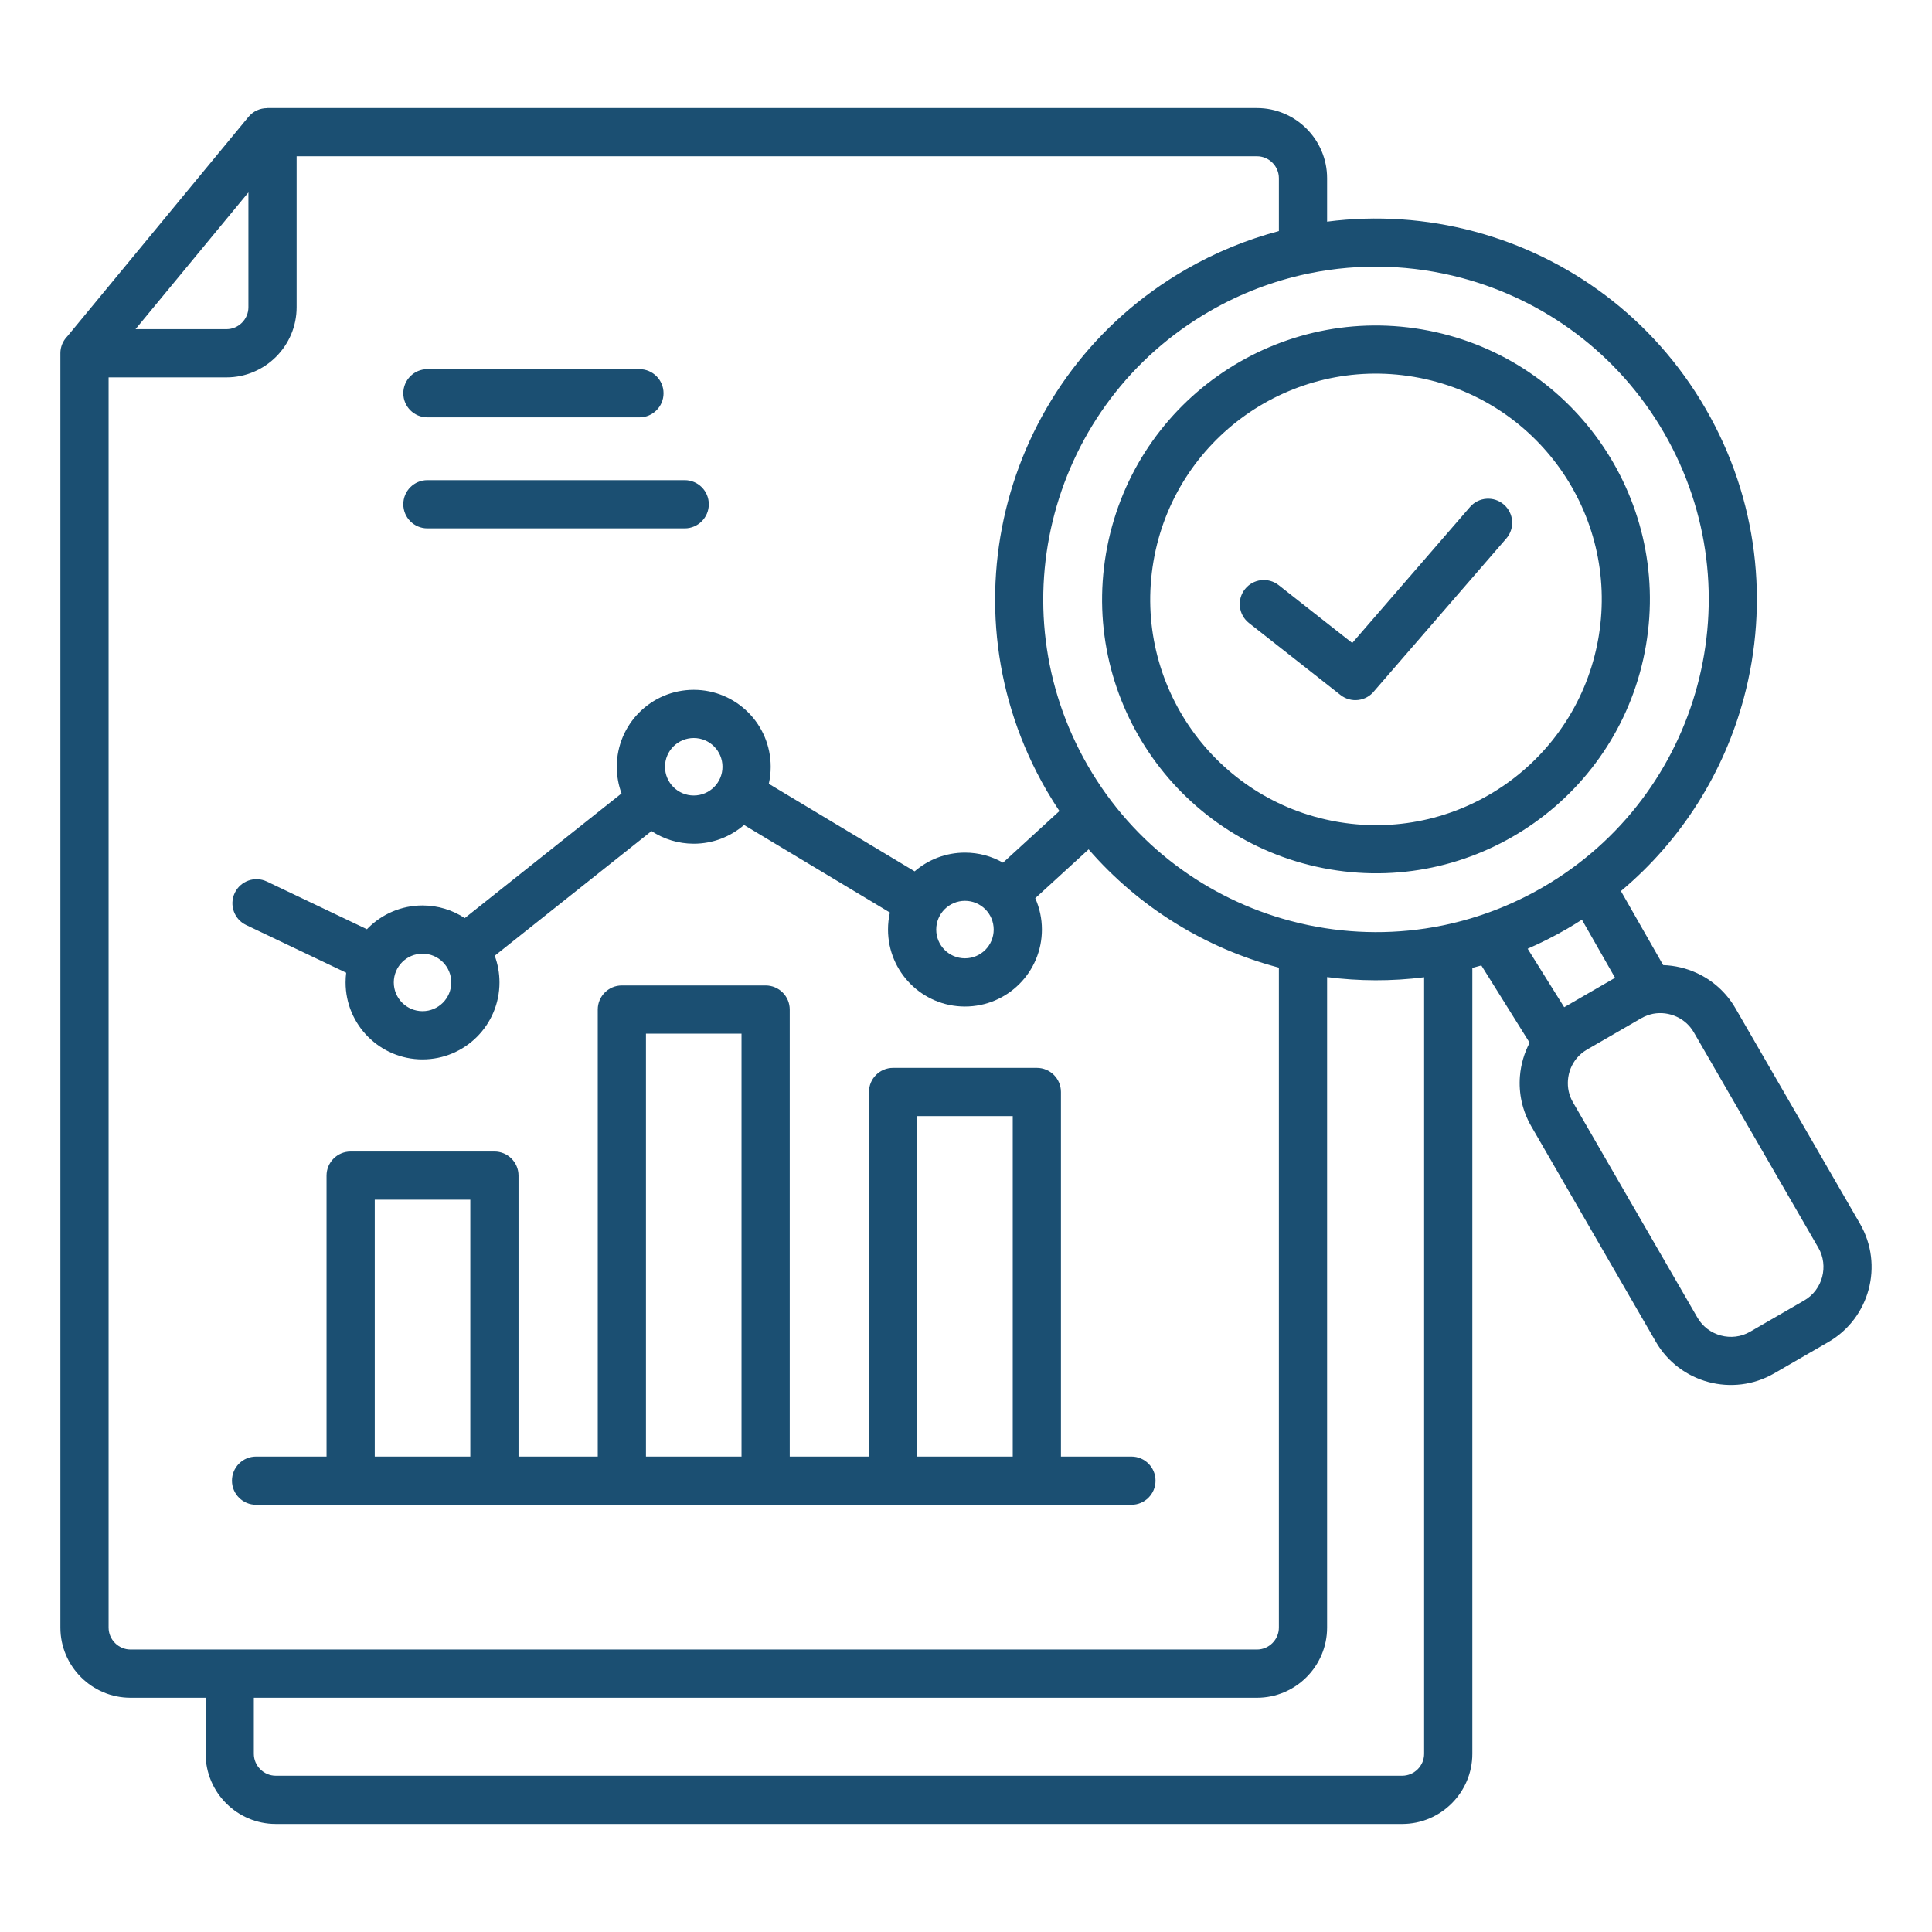 <svg width="512" height="512" viewBox="0 0 512 512" fill="none" xmlns="http://www.w3.org/2000/svg">
<path fill-rule="evenodd" clip-rule="evenodd" d="M35.915 87.234H60.023C61.614 87.234 63.065 86.579 64.12 85.523C65.175 84.468 65.831 83.016 65.831 81.426V50.987L35.915 87.234ZM243.062 386.004H268.386V295.771H243.062V386.004ZM171.187 386.004H196.511V273.933H171.187V386.004ZM99.313 386.004H124.637V317.937H99.313V386.004ZM299.838 386.004C303.366 386.004 306.226 388.864 306.226 392.392C306.226 395.92 303.366 398.78 299.838 398.78H67.861C64.333 398.78 61.473 395.92 61.473 392.392C61.473 388.864 64.333 386.004 67.861 386.004H86.537V311.549C86.537 308.021 89.397 305.161 92.925 305.161H131.025C134.553 305.161 137.413 308.021 137.413 311.549V386.004H158.411V267.545C158.411 264.017 161.271 261.157 164.799 261.157H202.899C206.427 261.157 209.287 264.017 209.287 267.545V386.004H230.286V289.383C230.286 285.855 233.146 282.995 236.674 282.995H274.774C278.302 282.995 281.162 285.855 281.162 289.383V386.004H299.838ZM117.361 254.967C115.983 253.589 114.078 252.737 111.974 252.737C109.87 252.737 107.966 253.59 106.588 254.967C105.21 256.345 104.358 258.249 104.358 260.353C104.358 262.457 105.211 264.362 106.588 265.739C107.966 267.117 109.871 267.97 111.974 267.97C114.077 267.97 115.983 267.117 117.361 265.74C118.739 264.363 119.591 262.457 119.591 260.353C119.591 258.249 118.738 256.344 117.361 254.967ZM189.236 197.813C187.858 196.435 185.953 195.583 183.849 195.583C181.745 195.583 179.84 196.436 178.463 197.813C177.085 199.191 176.233 201.095 176.233 203.199C176.233 205.303 177.086 207.208 178.463 208.585C179.841 209.963 181.745 210.815 183.849 210.815C185.953 210.815 187.858 209.962 189.236 208.585C190.614 207.207 191.466 205.303 191.466 203.199C191.466 201.095 190.613 199.19 189.236 197.813ZM261.11 240.962C259.732 239.584 257.828 238.732 255.724 238.732C253.62 238.732 251.715 239.585 250.337 240.962C248.959 242.339 248.107 244.245 248.107 246.349C248.107 248.453 248.96 250.358 250.337 251.735C251.715 253.113 253.62 253.965 255.724 253.965C257.828 253.965 259.732 253.112 261.11 251.735C262.488 250.358 263.34 248.452 263.34 246.349C263.34 244.246 262.487 242.34 261.11 240.962ZM322.67 99.651C337.83 88.903 357.076 83.935 376.812 87.296C396.579 90.662 413.106 101.715 423.846 116.864C434.593 132.022 439.56 151.265 436.202 170.999V171.007C432.835 190.773 421.782 207.3 406.633 218.041C391.475 228.787 372.233 233.755 352.499 230.397H352.491C332.724 227.03 316.197 215.977 305.457 200.828C294.709 185.668 289.742 166.422 293.102 146.685C296.468 126.918 307.521 110.391 322.67 99.651ZM374.717 99.872C358.412 97.096 342.539 101.181 330.057 110.031C317.564 118.888 308.451 132.505 305.679 148.781C302.903 165.086 306.988 180.96 315.837 193.442C324.631 205.845 338.117 214.916 354.238 217.758C354.495 217.786 354.747 217.829 354.993 217.886C371.155 220.527 386.869 216.437 399.247 207.661C411.65 198.867 420.721 185.381 423.563 169.26C423.591 169.003 423.634 168.751 423.691 168.505C426.332 152.343 422.242 136.629 413.466 124.25C404.608 111.757 390.993 102.643 374.717 99.872ZM434.94 269.843L420.571 278.15C420.021 278.468 419.52 278.822 419.071 279.205C418.586 279.619 418.154 280.062 417.776 280.526L417.771 280.532C416.467 282.14 415.692 284.128 415.525 286.199C415.364 288.204 415.776 290.259 416.835 292.09L449.842 349.194C451.241 351.615 453.515 353.247 456.05 353.925C458.586 354.603 461.368 354.326 463.783 352.931L478.153 344.625C480.574 343.226 482.206 340.952 482.884 338.417C483.562 335.881 483.285 333.098 481.889 330.683L448.881 273.579C447.795 271.701 446.188 270.298 444.344 269.448C442.422 268.562 440.259 268.266 438.168 268.646L438.034 268.673C437.573 268.764 437.063 268.912 436.506 269.117C435.953 269.32 435.429 269.563 434.941 269.845L434.94 269.843ZM377.408 258.983V464.782C377.408 466.372 376.753 467.823 375.697 468.878C374.642 469.933 373.191 470.589 371.6 470.589H73.077C71.486 470.589 70.035 469.934 68.98 468.878C67.925 467.822 67.269 466.372 67.269 464.782V449.919H333.111C338.228 449.919 342.876 447.83 346.241 444.465C349.606 441.1 351.695 436.452 351.695 431.336V258.94C360.17 260.042 368.812 260.076 377.408 258.983ZM267.154 132.776C260.484 157.721 263.333 185.219 277.284 209.354L277.484 209.704L277.488 209.701C278.532 211.491 279.623 213.235 280.758 214.936L265.808 228.62C262.834 226.924 259.392 225.956 255.725 225.956C250.628 225.956 245.968 227.827 242.393 230.918L203.741 207.714C204.07 206.262 204.243 204.751 204.243 203.199C204.243 197.568 201.96 192.47 198.27 188.78C194.579 185.09 189.481 182.807 183.85 182.807C178.219 182.807 173.121 185.09 169.431 188.78C165.741 192.471 163.458 197.569 163.458 203.199C163.458 205.684 163.903 208.066 164.717 210.268L123.17 243.306C119.956 241.192 116.11 239.961 111.976 239.961C106.346 239.961 101.247 242.244 97.557 245.934C97.45 246.04 97.345 246.149 97.241 246.258L70.721 233.617C67.538 232.101 63.728 233.453 62.212 236.636C60.696 239.819 62.048 243.629 65.231 245.145L91.744 257.783C91.638 258.625 91.583 259.483 91.583 260.354C91.583 265.985 93.866 271.083 97.556 274.773C101.246 278.464 106.344 280.747 111.975 280.747C117.606 280.747 122.704 278.464 126.395 274.774C130.085 271.083 132.368 265.985 132.368 260.354C132.368 257.869 131.922 255.487 131.108 253.284L172.655 220.246C175.869 222.361 179.716 223.592 183.85 223.592C188.946 223.592 193.606 221.721 197.181 218.63L235.833 241.834C235.505 243.286 235.331 244.797 235.331 246.348C235.331 251.979 237.614 257.077 241.304 260.767C244.995 264.457 250.093 266.74 255.724 266.74C261.355 266.74 266.453 264.457 270.143 260.767C273.833 257.076 276.116 251.978 276.116 246.348C276.116 243.389 275.485 240.577 274.351 238.038L288.497 225.09C301.95 240.594 319.523 251.249 338.581 256.345L338.918 256.433V431.335C338.918 432.925 338.263 434.376 337.207 435.431C336.152 436.486 334.701 437.142 333.11 437.142H34.588C32.997 437.142 31.546 436.487 30.491 435.431C29.436 434.376 28.78 432.925 28.78 431.335V100.01H60.024C65.142 100.01 69.789 97.921 73.154 94.556C76.519 91.191 78.608 86.544 78.608 81.426V41.411H333.112C334.702 41.411 336.153 42.067 337.208 43.122C338.264 44.178 338.919 45.629 338.919 47.22V61.238C330.437 63.48 322.108 66.875 314.145 71.477C290.016 85.425 273.825 107.829 267.154 132.775V132.776ZM320.532 82.506C299.455 94.689 285.31 114.267 279.48 136.07C273.656 157.85 276.128 181.844 288.274 202.898L288.313 202.967C300.496 224.044 320.073 238.189 341.876 244.019C343.347 244.412 344.829 244.767 346.319 245.084C346.529 245.117 346.735 245.161 346.937 245.214C358.424 247.575 370.402 247.663 382.148 245.287C382.38 245.225 382.618 245.176 382.86 245.14C391.721 243.27 400.44 239.993 408.707 235.225L408.775 235.186C429.852 223.003 443.997 203.425 449.827 181.623C455.658 159.819 453.174 135.797 440.994 114.726C428.811 93.649 409.233 79.504 387.43 73.674C374.368 70.181 360.511 69.673 346.968 72.445C346.731 72.509 346.49 72.559 346.243 72.595C337.428 74.477 328.755 77.753 320.532 82.506ZM405.366 276.332L392.57 255.85C391.776 256.079 390.981 256.298 390.184 256.507V464.782C390.184 469.899 388.095 474.546 384.73 477.911C381.365 481.276 376.718 483.365 371.6 483.365H73.077C67.96 483.365 63.312 481.277 59.947 477.911C56.582 474.546 54.493 469.899 54.493 464.782V449.919H34.588C29.471 449.919 24.823 447.831 21.458 444.465C18.093 441.1 16.004 436.453 16.004 431.336V93.622L16.006 93.46V93.458V93.451L16.012 93.296V93.293L16.022 93.136V93.131C16.031 93.026 16.041 92.922 16.054 92.819V92.809C16.143 92.117 16.342 91.46 16.633 90.856L16.635 90.851C16.724 90.666 16.822 90.485 16.929 90.311C17.116 90.003 17.327 89.713 17.561 89.443C17.795 89.173 17.573 89.429 17.573 89.429C17.636 89.357 17.701 89.285 17.767 89.216C17.833 89.147 17.777 89.206 17.777 89.206L17.829 89.152L65.839 30.983C67.096 29.454 68.918 28.662 70.755 28.661V28.637H333.111C338.229 28.637 342.876 30.727 346.24 34.091C349.606 37.457 351.694 42.106 351.694 47.222V58.738C364.846 57.039 378.111 57.976 390.723 61.349C415.67 68.019 438.074 84.21 452.021 108.34C465.972 132.476 468.822 159.974 462.151 184.919C456.91 204.521 445.788 222.551 429.558 236.143L440.755 255.764C443.847 255.863 446.889 256.582 449.683 257.871C453.835 259.786 457.457 262.95 459.909 267.192L492.917 324.296C496.084 329.775 496.726 336.037 495.209 341.711C493.691 347.386 490.013 352.49 484.54 355.654L470.17 363.96C464.691 367.127 458.429 367.769 452.755 366.252C447.08 364.735 441.976 361.056 438.812 355.583L405.805 298.479C403.387 294.296 402.439 289.669 402.798 285.202C403.046 282.116 403.92 279.093 405.365 276.333L405.366 276.332ZM404.844 251.425C408.338 249.903 411.782 248.168 415.161 246.216L415.511 246.016L415.508 246.012C416.77 245.276 418.008 244.516 419.225 243.735L428.009 259.128L414.526 266.922L404.844 251.425ZM113.266 140.02H181.452C184.98 140.02 187.84 137.16 187.84 133.632C187.84 130.104 184.98 127.244 181.452 127.244H113.266C109.738 127.244 106.878 130.104 106.878 133.632C106.878 137.16 109.738 140.02 113.266 140.02ZM113.266 110.607H169.456C172.984 110.607 175.844 107.747 175.844 104.219C175.844 100.691 172.984 97.831 169.456 97.831H113.266C109.738 97.831 106.878 100.691 106.878 104.219C106.878 107.747 109.738 110.607 113.266 110.607ZM330.987 165.104L355.248 184.182C358.018 186.359 362.029 185.879 364.206 183.109L364.247 183.056L399.19 142.694C401.491 140.035 401.201 136.012 398.541 133.711C395.881 131.41 391.859 131.7 389.558 134.36L358.359 170.397L338.872 155.073C336.102 152.896 332.091 153.376 329.914 156.146C327.737 158.916 328.217 162.927 330.987 165.104Z" fill="#1B4F72"/>
</svg>
